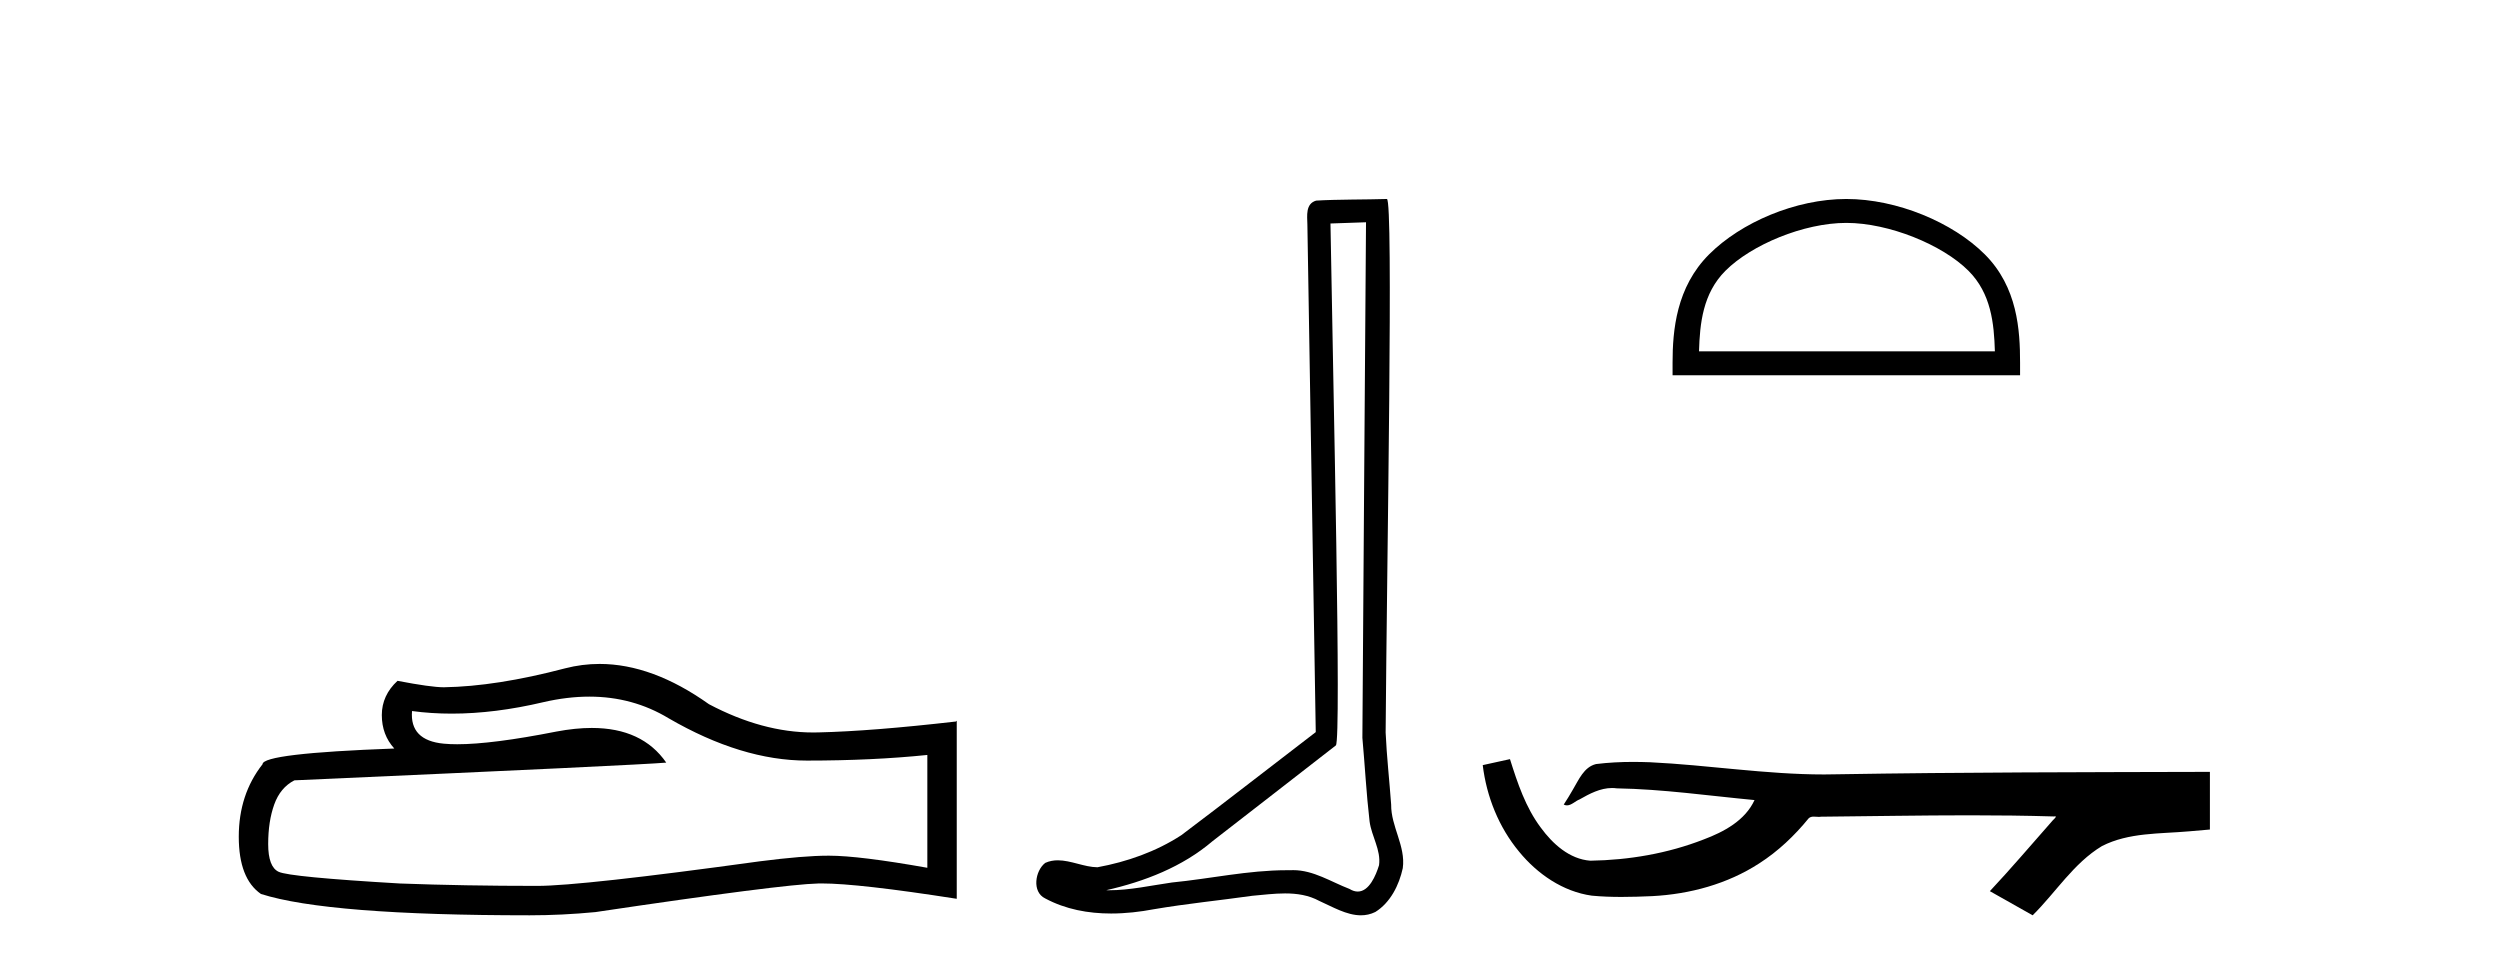 <?xml version='1.0' encoding='UTF-8' standalone='yes'?><svg xmlns='http://www.w3.org/2000/svg' xmlns:xlink='http://www.w3.org/1999/xlink' width='106.0' height='41.0' ><path d='M 24.988 29.537 Q 26.832 29.537 28.352 30.456 Q 31.444 32.249 34.211 32.249 Q 36.996 32.249 39.319 32.01 L 39.319 36.794 Q 36.432 36.281 35.151 36.281 L 35.117 36.281 Q 34.075 36.281 32.213 36.52 Q 24.645 37.562 22.783 37.562 Q 19.691 37.562 16.957 37.46 Q 12.277 37.186 11.815 36.964 Q 11.371 36.759 11.371 35.786 Q 11.371 34.829 11.627 34.111 Q 11.884 33.394 12.482 33.086 Q 27.105 32.437 28.249 32.335 Q 27.231 30.865 25.092 30.865 Q 24.398 30.865 23.586 31.019 Q 20.862 31.556 19.386 31.556 Q 19.075 31.556 18.819 31.532 Q 17.367 31.395 17.47 30.148 L 17.47 30.148 Q 18.286 30.258 19.154 30.258 Q 20.979 30.258 23.039 29.772 Q 24.055 29.537 24.988 29.537 ZM 25.423 28.151 Q 24.683 28.151 23.962 28.337 Q 21.04 29.106 18.819 29.14 Q 18.273 29.14 16.855 28.867 Q 16.189 29.482 16.189 30.319 Q 16.189 31.156 16.718 31.737 Q 11.132 31.942 11.132 32.403 Q 10.124 33.684 10.124 35.478 Q 10.124 37.255 11.064 37.904 Q 13.9 38.809 22.458 38.809 Q 23.825 38.809 25.243 38.673 Q 33.169 37.494 34.69 37.46 Q 34.761 37.458 34.839 37.458 Q 36.401 37.458 40.566 38.109 L 40.566 30.558 L 40.532 30.592 Q 36.962 31.002 34.707 31.054 Q 34.591 31.057 34.475 31.057 Q 32.329 31.057 30.06 29.858 Q 27.66 28.151 25.423 28.151 Z' style='fill:#000000;stroke:none' /><path d='M 57.919 9.424 C 57.869 16.711 57.811 23.997 57.765 31.284 C 57.872 32.464 57.933 33.649 58.07 34.826 C 58.151 35.455 58.561 36.041 58.471 36.685 C 58.338 37.12 58.052 37.802 57.569 37.802 C 57.462 37.802 57.346 37.769 57.219 37.691 C 56.437 37.391 55.693 36.894 54.831 36.894 C 54.784 36.894 54.736 36.895 54.687 36.898 C 54.645 36.898 54.602 36.897 54.559 36.897 C 52.922 36.897 51.313 37.259 49.688 37.418 C 48.801 37.544 47.916 37.747 47.016 37.747 C 46.978 37.747 46.94 37.746 46.902 37.745 C 48.527 37.378 50.132 36.757 51.412 35.665 C 53.154 34.31 54.902 32.963 56.642 31.604 C 56.877 31.314 56.529 16.507 56.412 9.476 C 56.914 9.459 57.416 9.441 57.919 9.424 ZM 58.804 8.437 C 58.804 8.437 58.803 8.437 58.803 8.437 C 57.943 8.465 56.662 8.452 55.804 8.506 C 55.346 8.639 55.426 9.152 55.433 9.52 C 55.551 16.694 55.67 23.868 55.788 31.042 C 53.886 32.496 52.001 33.973 50.088 35.412 C 49.018 36.109 47.78 36.543 46.531 36.772 C 45.972 36.766 45.408 36.477 44.851 36.477 C 44.673 36.477 44.495 36.507 44.319 36.586 C 43.89 36.915 43.742 37.817 44.316 38.093 C 45.18 38.557 46.142 38.733 47.111 38.733 C 47.723 38.733 48.338 38.663 48.932 38.55 C 50.312 38.315 51.706 38.178 53.092 37.982 C 53.548 37.942 54.021 37.881 54.487 37.881 C 54.991 37.881 55.487 37.953 55.942 38.201 C 56.489 38.444 57.094 38.809 57.703 38.809 C 57.907 38.809 58.112 38.768 58.314 38.668 C 58.953 38.27 59.322 37.528 59.478 36.81 C 59.607 35.873 58.974 35.044 58.985 34.114 C 58.912 33.096 58.796 32.08 58.751 31.061 C 58.803 23.698 59.087 8.437 58.804 8.437 Z' style='fill:#000000;stroke:none' /><path d='M 78.284 9.451 C 80.096 9.451 82.365 10.382 83.462 11.48 C 84.423 12.44 84.548 13.713 84.583 14.896 L 72.038 14.896 C 72.073 13.713 72.199 12.44 73.159 11.48 C 74.257 10.382 76.472 9.451 78.284 9.451 ZM 78.284 8.437 C 76.134 8.437 73.821 9.43 72.465 10.786 C 71.074 12.176 70.917 14.007 70.917 15.377 L 70.917 15.911 L 85.651 15.911 L 85.651 15.377 C 85.651 14.007 85.547 12.176 84.156 10.786 C 82.801 9.43 80.434 8.437 78.284 8.437 Z' style='fill:#000000;stroke:none' /><path d='M 64.023 32.187 L 63.997 32.193 C 63.621 32.277 63.244 32.359 62.868 32.441 C 63.029 33.777 63.549 35.075 64.412 36.114 C 65.184 37.056 66.267 37.805 67.492 37.976 C 67.911 38.016 68.332 38.03 68.753 38.03 C 69.187 38.03 69.621 38.015 70.054 37.996 C 71.648 37.913 73.242 37.483 74.589 36.609 C 75.39 36.096 76.088 35.433 76.688 34.696 C 76.75 34.638 76.826 34.625 76.907 34.625 C 76.98 34.625 77.056 34.636 77.129 34.636 C 77.16 34.636 77.191 34.634 77.22 34.628 C 79.319 34.609 81.418 34.569 83.517 34.569 C 84.708 34.569 85.899 34.582 87.09 34.618 C 87.111 34.613 87.127 34.611 87.139 34.611 C 87.248 34.611 87.011 34.792 86.976 34.854 C 86.111 35.834 85.265 36.831 84.37 37.785 C 84.975 38.127 85.579 38.468 86.184 38.809 C 87.168 37.838 87.916 36.602 89.122 35.874 C 90.26 35.292 91.572 35.359 92.811 35.249 C 93.108 35.223 93.404 35.199 93.7 35.172 C 93.7 34.357 93.7 33.542 93.7 32.727 C 88.443 32.742 83.187 32.741 77.93 32.829 C 77.733 32.834 77.536 32.837 77.34 32.837 C 74.872 32.837 72.423 32.437 69.961 32.319 C 69.724 32.311 69.486 32.305 69.248 32.305 C 68.721 32.305 68.194 32.331 67.672 32.396 C 67.153 32.523 66.939 33.068 66.689 33.481 C 66.567 33.697 66.437 33.907 66.302 34.114 C 66.349 34.138 66.395 34.148 66.439 34.148 C 66.63 34.148 66.796 33.962 66.972 33.896 C 67.394 33.655 67.854 33.412 68.347 33.412 C 68.414 33.412 68.482 33.416 68.55 33.426 C 70.506 33.459 72.446 33.74 74.392 33.923 C 73.991 34.794 73.09 35.272 72.233 35.594 C 70.707 36.189 69.065 36.468 67.431 36.494 C 66.543 36.428 65.832 35.778 65.33 35.092 C 64.685 34.233 64.342 33.2 64.023 32.187 Z' style='fill:#000000;stroke:none' /></svg>